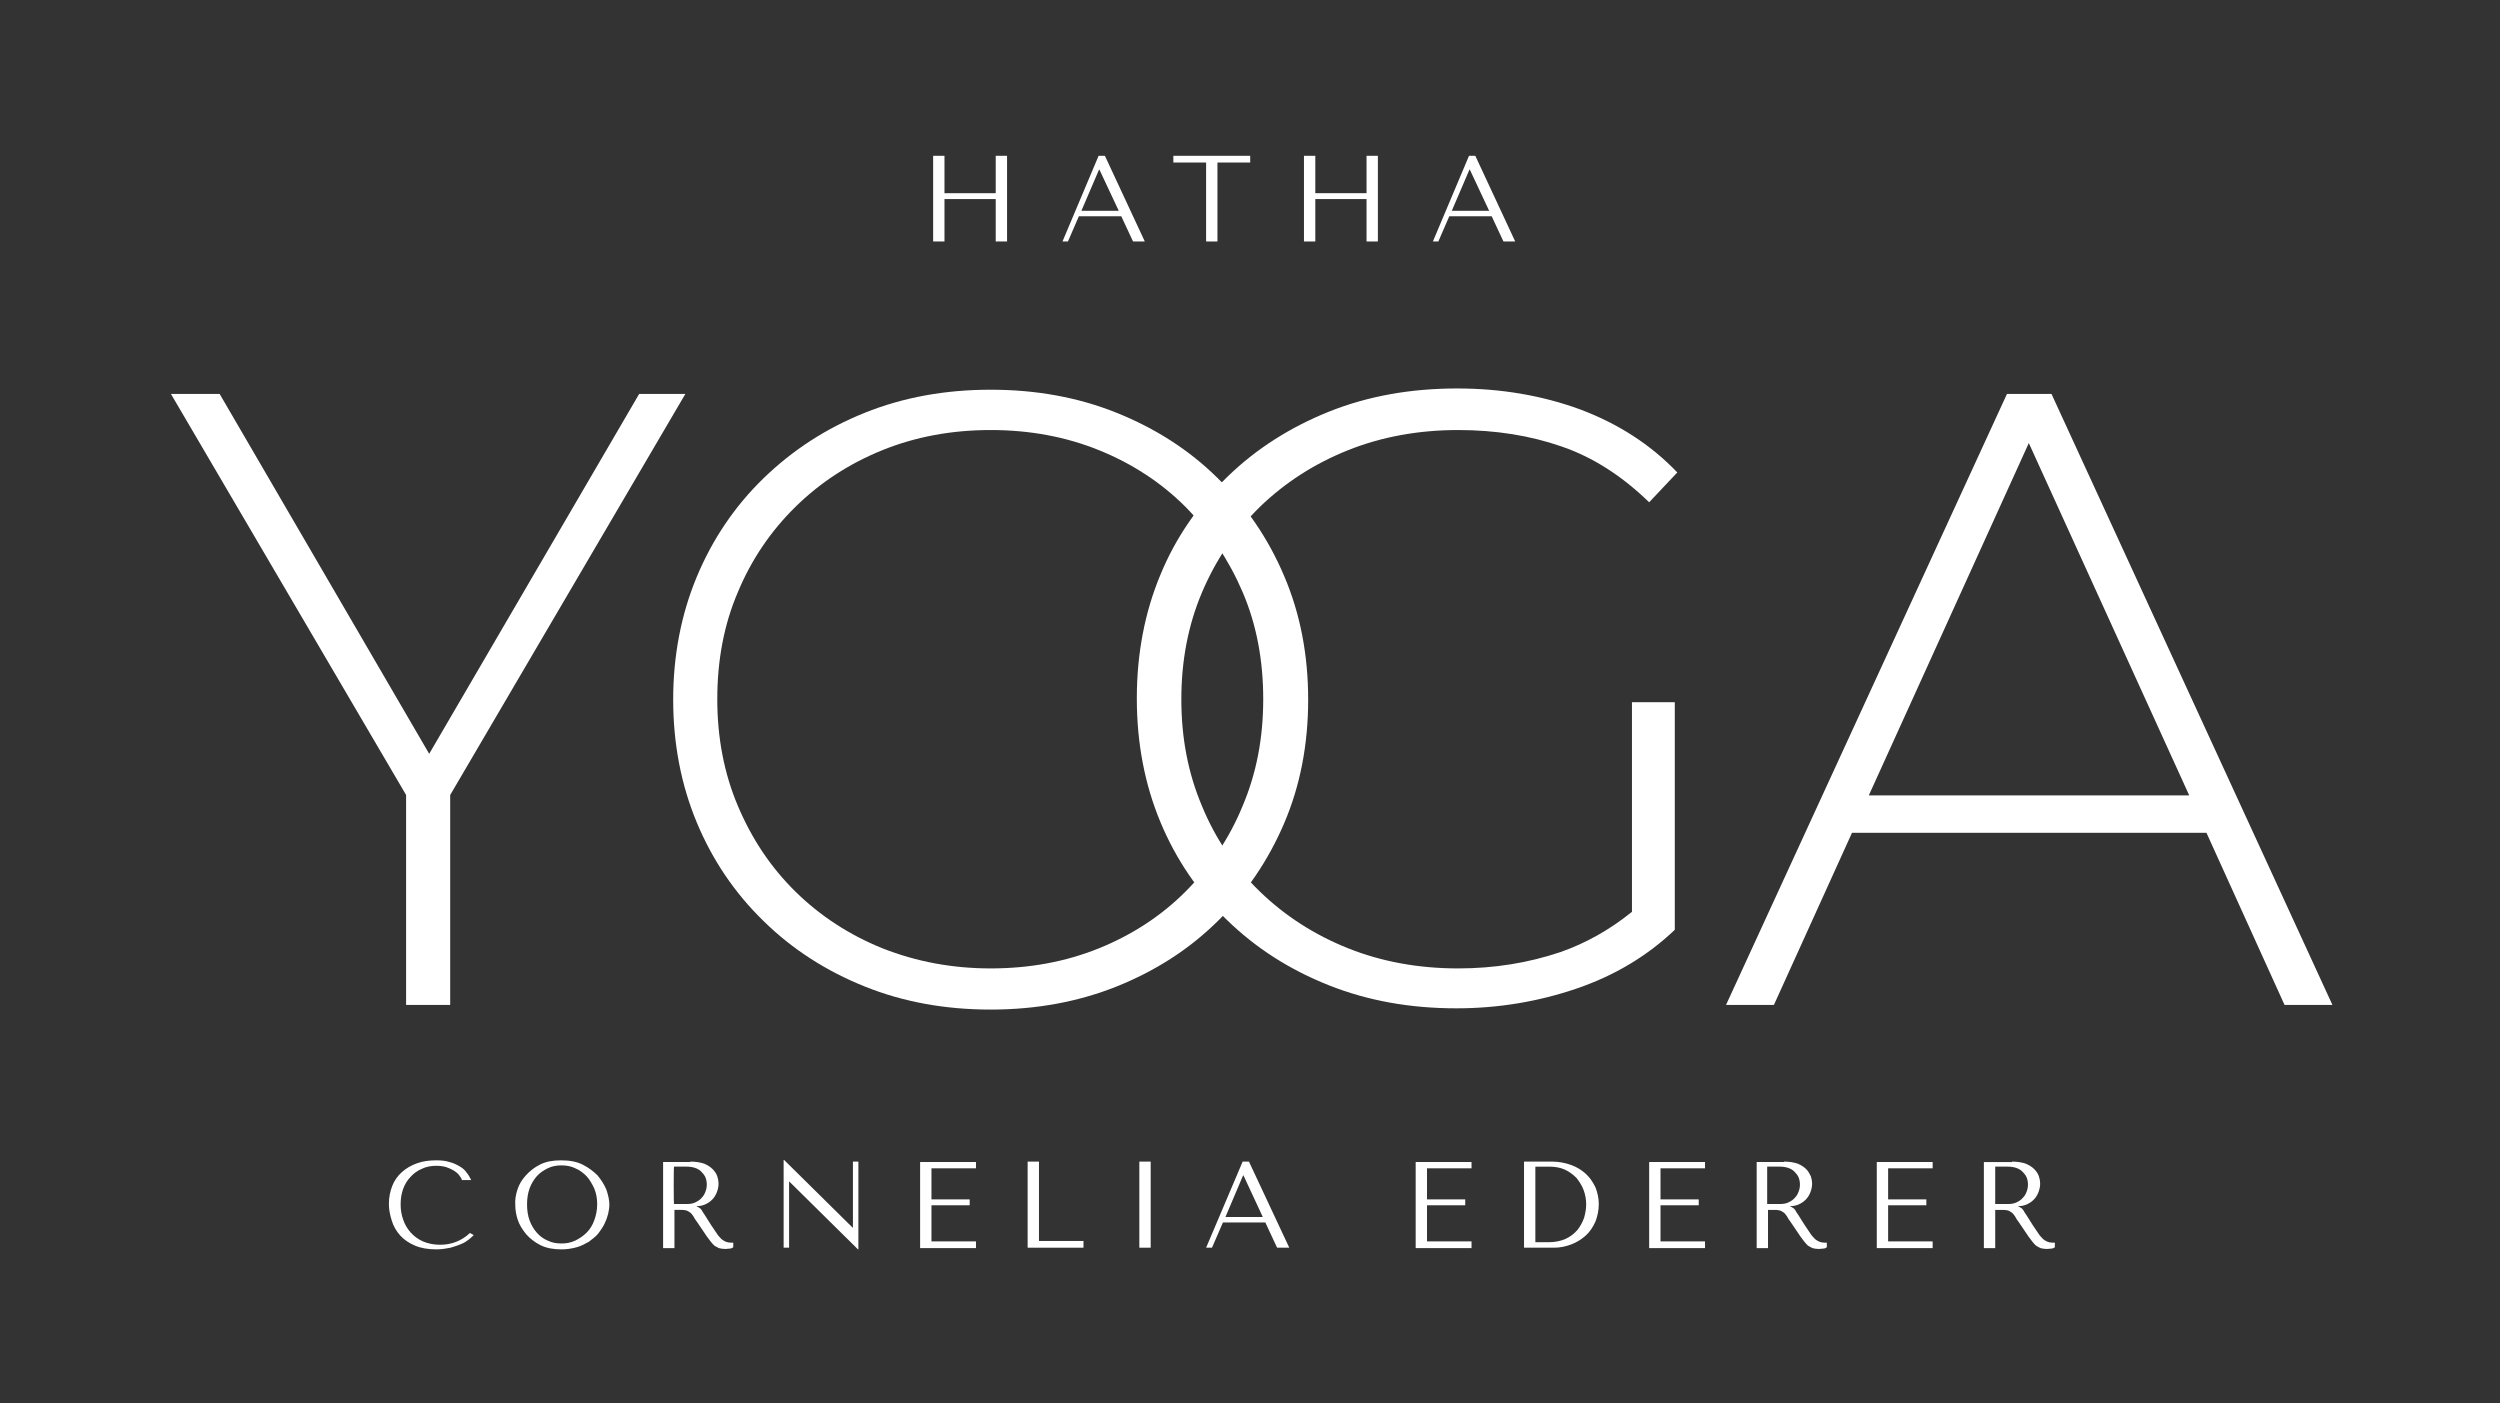 <?xml version="1.0" encoding="utf-8"?>
<!-- Generator: Adobe Illustrator 27.7.0, SVG Export Plug-In . SVG Version: 6.00 Build 0)  -->
<svg version="1.1" id="Ebene_1" xmlns="http://www.w3.org/2000/svg" xmlns:xlink="http://www.w3.org/1999/xlink" x="0px" y="0px"
	 viewBox="0 0 595.3 334.2" style="enable-background:new 0 0 595.3 334.2;" xml:space="preserve">
<rect x="0" y="0" width="595.3" height="334.2" fill="#333333" stroke="none"/>
<style type="text/css">
	.st0{fill:#FFFFFF;}
</style>
<g>
	<path class="st0" d="M224.9,57.5h-2.7V37.1h2.7V46h12.2v-8.9h2.7v20.4h-2.7V47.4h-12.2V57.5z"/>
	<path class="st0" d="M256.9,51.5l-2.6,6h-1.3l8.6-20.4h1.5l9.5,20.4h-2.8l-2.8-6L256.9,51.5z M261.8,40.4h-0.1l-4.2,9.8h8.9
		L261.8,40.4z"/>
	<path class="st0" d="M287.2,57.5V38.7h-7.8v-1.6h18.3v1.6h-7.8v18.8H287.2z"/>
	<path class="st0" d="M313.2,57.5h-2.7V37.1h2.7V46h12.2v-8.9h2.7v20.4h-2.7V47.4h-12.2V57.5z"/>
	<path class="st0" d="M345.1,51.5l-2.6,6h-1.3l8.6-20.4h1.5l9.5,20.4H358l-2.8-6L345.1,51.5z M350,40.4h-0.1l-4.2,9.8h8.9L350,40.4z
		"/>
</g>
<g>
	<path class="st0" d="M112.8,294.1c-0.3,0.3-0.6,0.6-1.1,1s-1.1,0.8-1.8,1.1c-0.7,0.3-1.6,0.6-2.6,0.9c-1,0.2-2.1,0.4-3.4,0.4
		c-2,0-3.7-0.3-5.1-0.9s-2.6-1.4-3.5-2.4s-1.6-2.2-2-3.5s-0.7-2.6-0.7-4c0-1.6,0.3-3,0.8-4.3s1.3-2.4,2.3-3.3s2.2-1.6,3.6-2.1
		s2.9-0.7,4.6-0.7c1.2,0,2.2,0.1,3.1,0.4c0.9,0.2,1.7,0.6,2.4,1c0.7,0.4,1.3,0.9,1.7,1.5c0.5,0.6,0.8,1.2,1.1,1.8h-2.2
		c-0.1-0.4-0.4-0.8-0.7-1.2c-0.3-0.4-0.8-0.8-1.3-1.1c-0.5-0.3-1.2-0.6-1.8-0.8c-0.7-0.2-1.5-0.3-2.3-0.3c-1.2,0-2.4,0.2-3.4,0.7
		c-1,0.4-2,1.1-2.7,1.9c-0.8,0.8-1.4,1.8-1.8,2.9c-0.4,1.1-0.6,2.3-0.6,3.7c0,1.3,0.2,2.5,0.6,3.6c0.4,1.2,1,2.2,1.8,3.1
		c0.8,0.9,1.8,1.6,2.9,2.1c1.2,0.5,2.5,0.8,4.1,0.8c2.7,0,5.1-0.9,7.1-2.8L112.8,294.1z"/>
	<path class="st0" d="M123.2,283.3c0.4-1.3,1.1-2.4,2-3.4s2-1.9,3.4-2.6c1.4-0.7,3-1,5-1s3.7,0.3,5.1,1c1.4,0.7,2.6,1.6,3.6,2.6
		c0.9,1.1,1.6,2.2,2.1,3.4c0.4,1.2,0.7,2.4,0.7,3.5c0,0.7-0.1,1.5-0.3,2.3s-0.5,1.6-0.9,2.4c-0.4,0.8-0.9,1.5-1.5,2.3
		c-0.6,0.7-1.4,1.3-2.2,1.9c-0.9,0.5-1.8,1-2.9,1.3c-1.1,0.3-2.3,0.5-3.6,0.5c-1.9,0-3.6-0.3-5-1c-1.4-0.7-2.5-1.6-3.4-2.6
		c-0.9-1.1-1.6-2.2-2-3.4c-0.4-1.2-0.6-2.4-0.6-3.5C122.6,285.7,122.8,284.6,123.2,283.3z M126.1,290.6c0.4,1.1,1,2.1,1.7,2.9
		s1.6,1.5,2.6,1.9c1,0.5,2.1,0.7,3.3,0.7c1.2,0,2.2-0.2,3.3-0.7c1-0.5,1.9-1.1,2.7-1.9s1.4-1.8,1.8-2.9c0.4-1.1,0.7-2.4,0.7-3.8
		s-0.2-2.6-0.7-3.8c-0.5-1.1-1.1-2.1-1.8-2.9c-0.8-0.8-1.7-1.5-2.7-1.9c-1-0.5-2.1-0.7-3.3-0.7s-2.3,0.2-3.3,0.7s-1.9,1.1-2.6,1.9
		s-1.3,1.8-1.7,2.9c-0.4,1.1-0.6,2.4-0.6,3.8S125.7,289.5,126.1,290.6z"/>
	<path class="st0" d="M164.4,276.6c1.3,0,2.4,0.2,3.3,0.5c0.9,0.4,1.5,0.8,2,1.3s0.9,1.1,1.1,1.7c0.2,0.6,0.3,1.2,0.3,1.7
		c0,0.6-0.1,1.2-0.3,1.8c-0.2,0.6-0.5,1.2-0.9,1.7s-1,1-1.6,1.3c-0.7,0.4-1.5,0.6-2.4,0.6v0.1l0.3,0.1c0.2,0.1,0.4,0.3,0.6,0.4
		c0.2,0.2,0.4,0.5,0.6,0.9c0.3,0.4,0.6,0.9,1.1,1.7c0.4,0.7,1.1,1.7,1.9,2.9c0.3,0.4,0.5,0.8,0.8,1.1c0.3,0.3,0.5,0.6,0.8,0.8
		c0.3,0.2,0.6,0.4,0.9,0.5c0.3,0.1,0.7,0.2,1.1,0.2c0.1,0,0.2,0,0.3,0s0.2,0,0.3,0v1.1c-0.3,0.2-0.5,0.3-0.8,0.3s-0.6,0.1-1.1,0.1
		c-0.6,0-1.1-0.1-1.5-0.2c-0.4-0.2-0.8-0.4-1.1-0.6c-0.3-0.3-0.6-0.6-0.9-1s-0.6-0.8-0.9-1.2L166,291c-0.4-0.5-0.7-1-0.9-1.4
		c-0.3-0.4-0.5-0.7-0.8-0.9c-0.3-0.2-0.6-0.4-1-0.5s-0.8-0.1-1.4-0.1h-1.3v9.1h-2.7v-20.5h6.5V276.6z M160.5,286.7h3
		c0.8,0,1.5-0.1,2.1-0.4s1.1-0.6,1.5-1.1c0.4-0.4,0.7-0.9,0.9-1.5c0.2-0.5,0.3-1.1,0.3-1.6c0-0.6-0.1-1.2-0.3-1.7s-0.6-1-1-1.4
		s-0.9-0.7-1.5-0.9c-0.6-0.2-1.3-0.3-2-0.3h-3C160.4,277.8,160.4,286.7,160.5,286.7z"/>
	<path class="st0" d="M204.4,276.6v20.9h-0.1l-16.3-16.1h-0.1v15.7h-1.3v-20.9h0.1l16.3,16.1h0.1v-15.7H204.4z"/>
	<path class="st0" d="M232.4,276.6v1.6h-10.6v7.4h9.1v1.4h-9.1v8.6h10.6v1.6h-13.3v-20.5h13.3V276.6z"/>
	<path class="st0" d="M244.7,297.1v-20.5h2.7v18.9H258v1.6H244.7z"/>
	<path class="st0" d="M274,276.6v20.5h-2.7v-20.5H274z"/>
	<path class="st0" d="M291.2,291.1l-2.6,6h-1.4l8.7-20.5h1.5l9.6,20.5h-2.9l-2.8-6H291.2z M296.1,279.9H296l-4.2,9.9h8.9
		L296.1,279.9z"/>
	<path class="st0" d="M350.4,276.6v1.6h-10.6v7.4h9.1v1.4h-9.1v8.6h10.6v1.6h-13.3v-20.5h13.3V276.6z"/>
	<path class="st0" d="M362.9,297.1v-20.5h6.7c1.6,0,3.1,0.3,4.5,0.8s2.5,1.2,3.5,2.1s1.7,2,2.3,3.2c0.5,1.3,0.8,2.6,0.8,4
		c0,1.5-0.3,2.9-0.8,4.2c-0.6,1.3-1.3,2.4-2.3,3.3s-2.1,1.6-3.4,2.1s-2.7,0.8-4.1,0.8H362.9z M365.5,295.8h3.2c1.6,0,3-0.3,4.1-0.8
		s2-1.2,2.8-2.1c0.7-0.9,1.2-1.8,1.6-2.9c0.3-1.1,0.5-2.1,0.5-3.2c0-1.2-0.2-2.3-0.6-3.4s-1-2-1.7-2.9c-0.8-0.8-1.7-1.5-2.8-2
		c-1.1-0.5-2.4-0.7-3.8-0.7h-3.2v18H365.5z"/>
	<path class="st0" d="M406,276.6v1.6h-10.6v7.4h9.1v1.4h-9.1v8.6H406v1.6h-13.3v-20.5H406V276.6z"/>
	<path class="st0" d="M424.8,276.6c1.3,0,2.4,0.2,3.3,0.5c0.9,0.4,1.5,0.8,2,1.3s0.8,1.1,1.1,1.7c0.2,0.6,0.3,1.2,0.3,1.7
		c0,0.6-0.1,1.2-0.3,1.8c-0.2,0.6-0.5,1.2-0.9,1.7s-1,1-1.6,1.3c-0.7,0.4-1.5,0.6-2.4,0.6v0.1l0.3,0.1c0.2,0.1,0.4,0.3,0.6,0.4
		c0.2,0.2,0.4,0.5,0.6,0.9c0.3,0.4,0.6,0.9,1.1,1.7c0.4,0.7,1.1,1.7,1.9,2.9c0.3,0.4,0.5,0.8,0.8,1.1c0.3,0.3,0.5,0.6,0.8,0.8
		c0.3,0.2,0.6,0.4,0.9,0.5s0.7,0.2,1.1,0.2c0.1,0,0.2,0,0.3,0c0.1,0,0.2,0,0.3,0v1.1c-0.3,0.2-0.5,0.3-0.8,0.3s-0.6,0.1-1.1,0.1
		c-0.6,0-1.1-0.1-1.5-0.2c-0.4-0.2-0.8-0.4-1.1-0.6c-0.3-0.3-0.6-0.6-0.9-1s-0.6-0.8-0.9-1.2l-2.3-3.4c-0.4-0.5-0.7-1-0.9-1.4
		c-0.3-0.4-0.5-0.7-0.8-0.9c-0.3-0.2-0.6-0.4-1-0.5s-0.8-0.1-1.4-0.1H421v9.1h-2.7v-20.5h6.5V276.6z M420.8,286.7h3
		c0.8,0,1.5-0.1,2.1-0.4s1.1-0.6,1.5-1.1c0.4-0.4,0.7-0.9,0.9-1.5c0.2-0.5,0.3-1.1,0.3-1.6c0-0.6-0.1-1.2-0.3-1.7
		c-0.2-0.5-0.6-1-1-1.4s-0.9-0.7-1.5-0.9c-0.6-0.2-1.3-0.3-2-0.3h-3V286.7z"/>
	<path class="st0" d="M460.2,276.6v1.6h-10.6v7.4h9.1v1.4h-9.1v8.6h10.6v1.6h-13.3v-20.5h13.3V276.6z"/>
	<path class="st0" d="M479.1,276.6c1.3,0,2.4,0.2,3.3,0.5c0.9,0.4,1.5,0.8,2,1.3s0.9,1.1,1.1,1.7s0.3,1.2,0.3,1.7
		c0,0.6-0.1,1.2-0.3,1.8c-0.2,0.6-0.5,1.2-0.9,1.7s-1,1-1.6,1.3c-0.7,0.4-1.5,0.6-2.4,0.6v0.1l0.3,0.1c0.2,0.1,0.4,0.3,0.6,0.4
		c0.2,0.2,0.4,0.5,0.6,0.9c0.3,0.4,0.6,0.9,1.1,1.7c0.4,0.7,1.1,1.7,1.9,2.9c0.3,0.4,0.5,0.8,0.8,1.1c0.3,0.3,0.5,0.6,0.8,0.8
		c0.3,0.2,0.6,0.4,0.9,0.5s0.7,0.2,1.1,0.2c0.1,0,0.2,0,0.3,0c0.1,0,0.2,0,0.3,0v1.1c-0.3,0.2-0.5,0.3-0.8,0.3s-0.6,0.1-1.1,0.1
		c-0.6,0-1.1-0.1-1.5-0.2c-0.4-0.2-0.8-0.4-1.1-0.6c-0.3-0.3-0.6-0.6-0.9-1s-0.6-0.8-0.9-1.2l-2.3-3.4c-0.4-0.5-0.7-1-0.9-1.4
		c-0.3-0.4-0.5-0.7-0.8-0.9c-0.3-0.2-0.6-0.4-1-0.5s-0.8-0.1-1.4-0.1h-1.5v9.1h-2.7v-20.5h6.7V276.6z M475.1,286.7h3
		c0.8,0,1.5-0.1,2.1-0.4s1.1-0.6,1.5-1.1c0.4-0.4,0.7-0.9,0.9-1.5c0.2-0.5,0.3-1.1,0.3-1.6c0-0.6-0.1-1.2-0.3-1.7
		c-0.2-0.5-0.6-1-1-1.4s-0.9-0.7-1.5-0.9c-0.6-0.2-1.3-0.3-2-0.3h-3V286.7z"/>
</g>
<polygon class="st0" points="163.2,93.8 152.2,93.8 102.2,179.5 52.3,93.8 40.7,93.8 96.7,189.3 96.7,239.3 107.2,239.3 
	107.2,189.3 "/>
<path class="st0" d="M235.9,240.4c-10.8,0-20.8-1.8-30-5.5s-17.3-8.9-24.1-15.6c-6.9-6.7-12.2-14.6-15.9-23.5s-5.6-18.7-5.6-29.2
	s1.9-20.3,5.6-29.2s9-16.8,15.9-23.5s14.9-11.9,24.1-15.6c9.2-3.7,19.2-5.5,30-5.5s20.8,1.8,30,5.5c9.2,3.7,17.2,8.8,24,15.5
	c6.8,6.7,12.1,14.4,15.9,23.4c3.8,8.9,5.7,18.7,5.7,29.4s-1.9,20.5-5.7,29.4c-3.8,8.9-9.1,16.7-15.9,23.4
	c-6.8,6.7-14.8,11.8-24,15.5C256.9,238.5,246.9,240.4,235.9,240.4z M235.9,230.6c9.3,0,17.9-1.6,25.8-4.8
	c7.9-3.2,14.8-7.7,20.6-13.5c5.8-5.8,10.4-12.6,13.6-20.4c3.3-7.8,4.9-16.2,4.9-25.4c0-9.3-1.6-17.8-4.9-25.5s-7.8-14.4-13.6-20.3
	c-5.8-5.8-12.7-10.3-20.6-13.5c-7.9-3.2-16.5-4.8-25.8-4.8s-17.9,1.6-25.8,4.8c-7.9,3.2-14.8,7.7-20.7,13.5s-10.5,12.6-13.7,20.3
	c-3.3,7.7-4.9,16.2-4.9,25.5c0,9.1,1.6,17.6,4.9,25.4c3.3,7.8,7.8,14.6,13.7,20.4c5.9,5.8,12.8,10.3,20.7,13.5
	C218.2,229,226.8,230.6,235.9,230.6z"/>
<path class="st0" d="M388.5,217.2c-5.2,4.2-10.9,7.4-16.9,9.5c-7.7,2.6-15.8,3.9-24.4,3.9c-9.4,0-18.2-1.6-26.2-4.8s-15-7.7-21-13.5
	s-10.6-12.6-13.8-20.4c-3.3-7.8-4.9-16.2-4.9-25.4c0-9.1,1.6-17.6,4.9-25.4c3.3-7.8,7.9-14.6,13.8-20.4c6-5.8,13-10.3,21-13.5
	s16.8-4.8,26.2-4.8c8.9,0,17.1,1.3,24.6,3.9c7.6,2.6,14.5,7.1,20.9,13.3l6.7-7.1c-6.4-6.7-14.1-11.6-23.1-15c-9-3.3-18.8-5-29.3-5
	c-11.1,0-21.2,1.8-30.5,5.5c-9.2,3.7-17.3,8.8-24.2,15.5c-6.9,6.7-12.3,14.4-16,23.4c-3.7,8.9-5.6,18.7-5.6,29.4s1.9,20.5,5.6,29.4
	c3.7,8.9,9,16.7,15.9,23.4s14.9,11.8,24.2,15.5c9.3,3.7,19.4,5.5,30.4,5.5c10,0,19.5-1.6,28.6-4.7c9.1-3.1,16.9-7.8,23.4-14v-54.2
	h-10.2v50H388.5z"/>
<path class="st0" d="M544,239.3h11.4L488.5,93.8h-10.6L411,239.3h11.4l18.6-41h84.4L544,239.3z M445,189.4l38.1-83.9l38.2,83.9H445z
	"/>
</svg>
